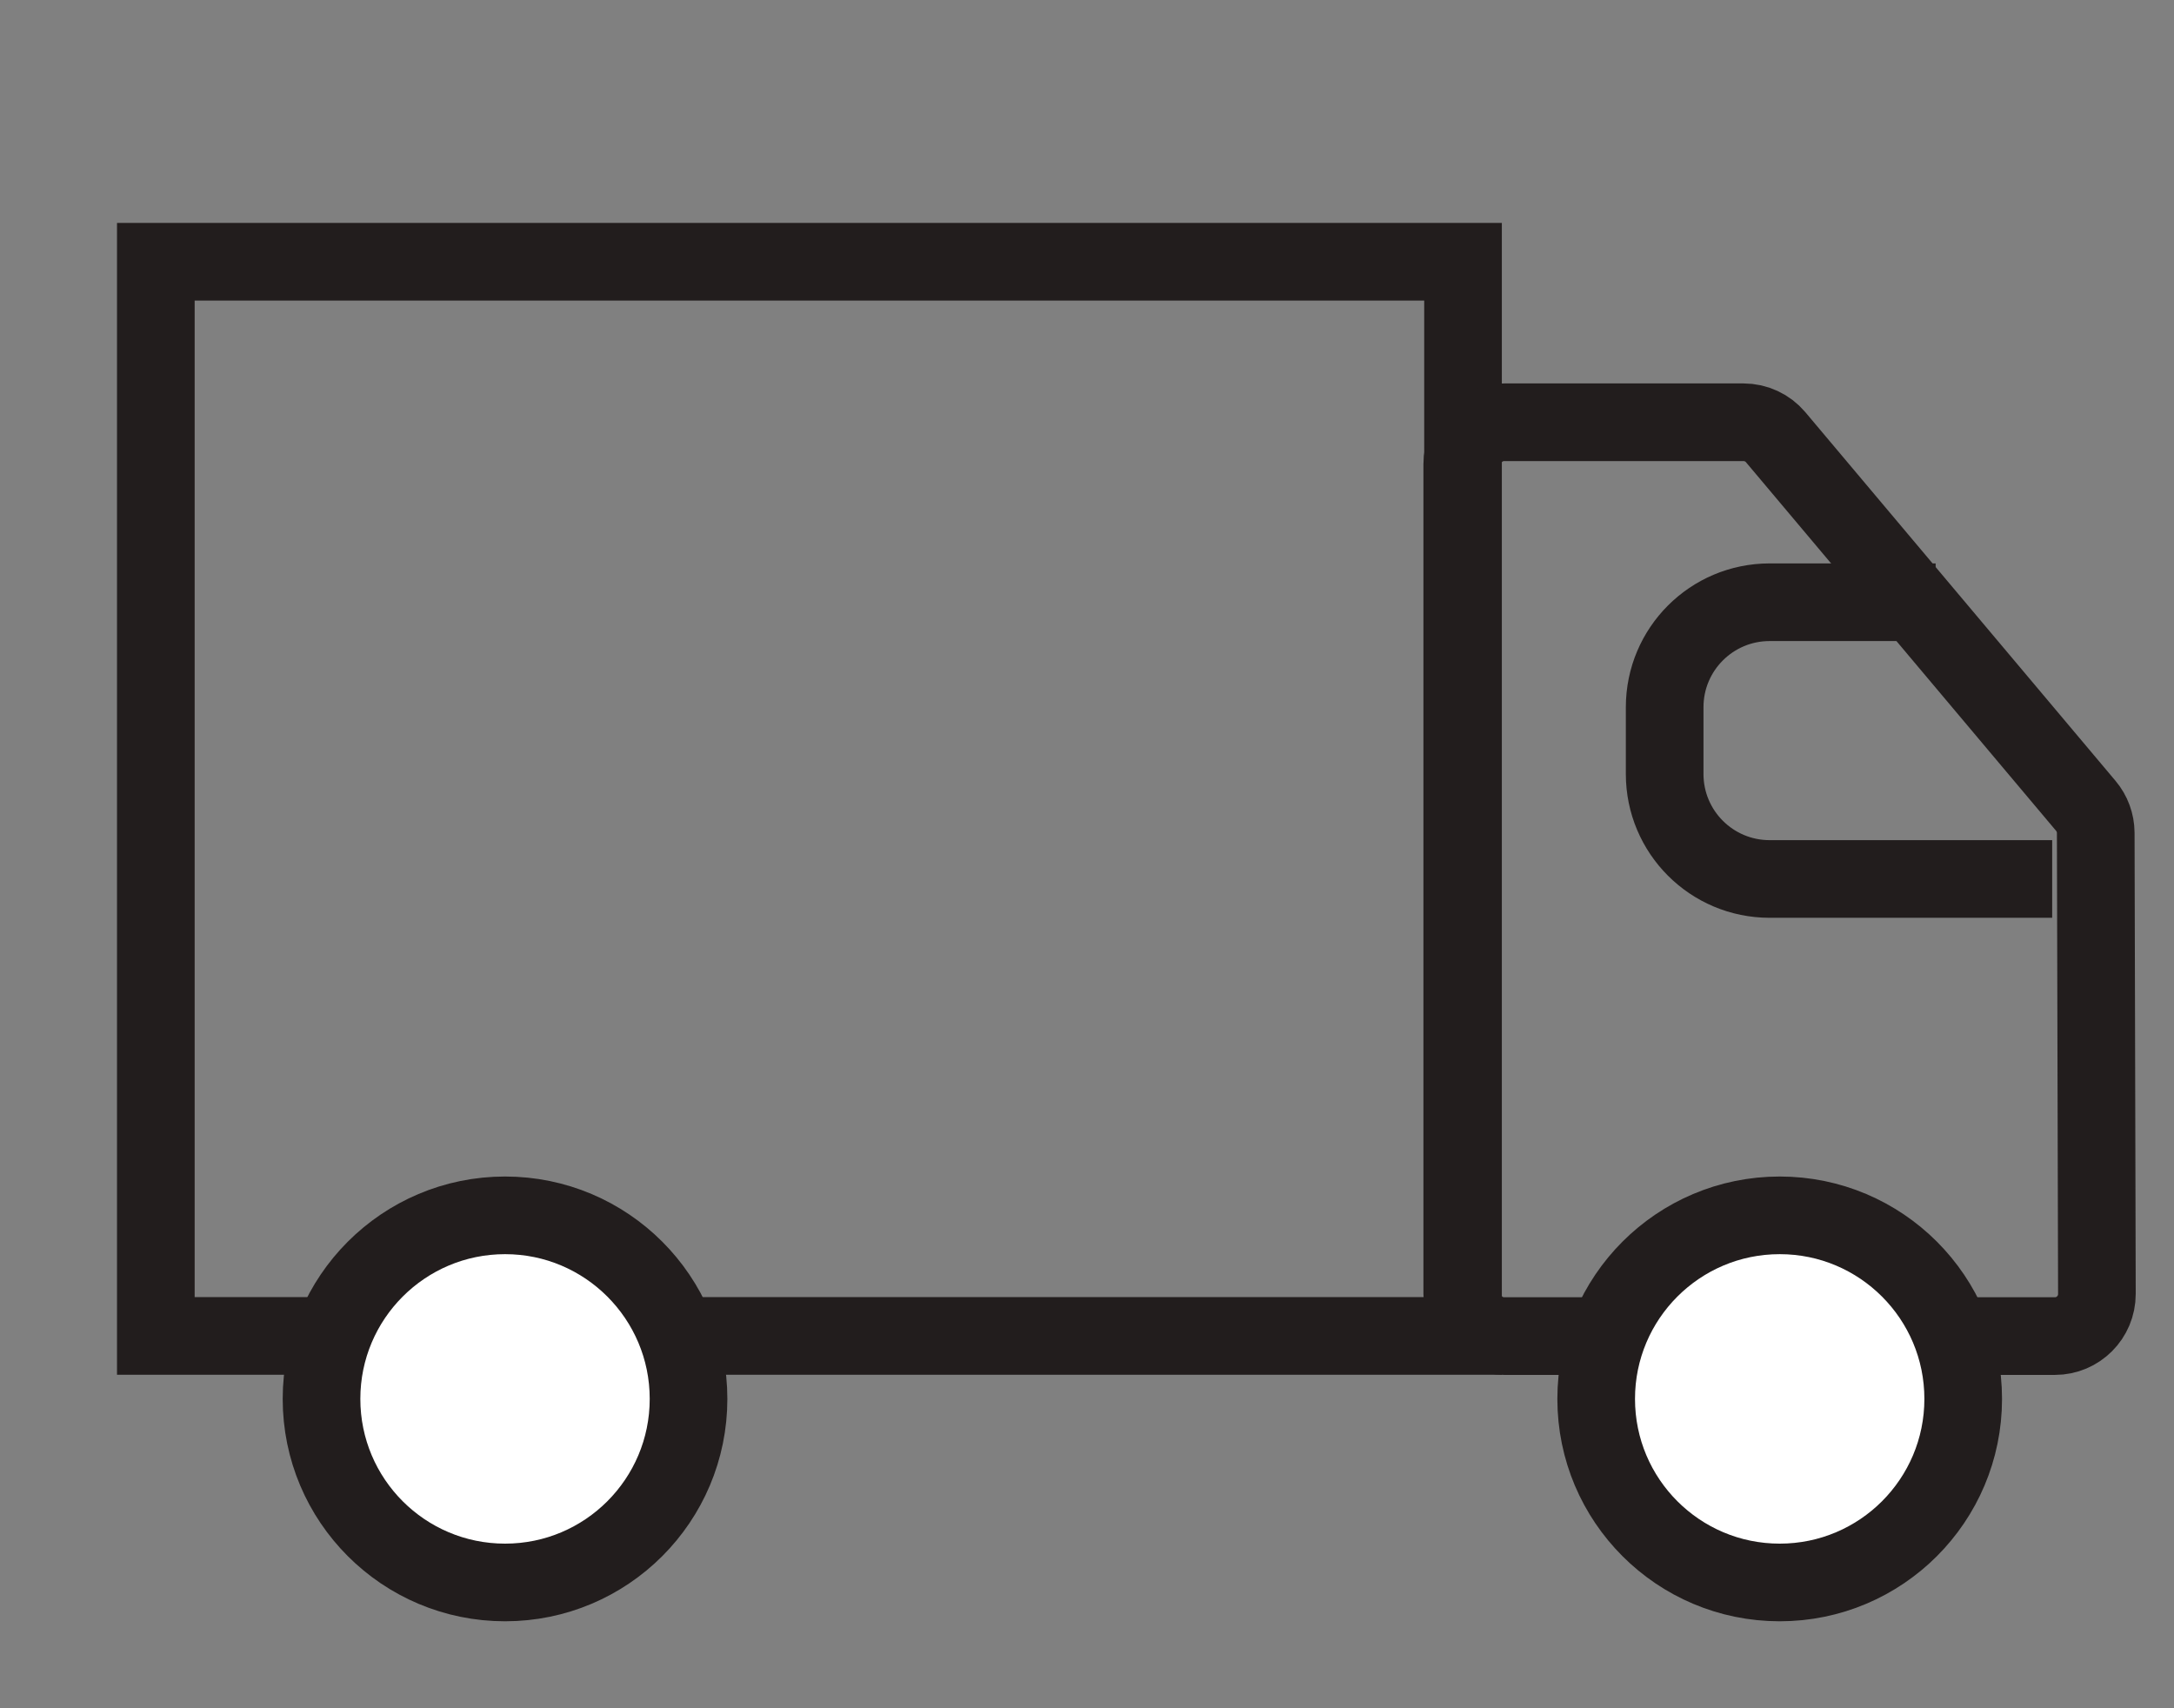 <svg width="28" height="22" viewBox="0 0 28 22" fill="none" xmlns="http://www.w3.org/2000/svg">
<rect x="0" y="0" width="28" height="22" fill="#808080" stroke="none"/>
<path d="M18.843 3.371H2.007V17.205H18.843V3.371Z" stroke="#221D1D"/>
<path d="M18.833 5.978C18.833 5.68 19.075 5.438 19.374 5.438H22.455C22.614 5.438 22.766 5.508 22.869 5.63L26.864 10.378C26.946 10.475 26.991 10.598 26.992 10.725L27.007 16.665C27.007 16.964 26.765 17.207 26.466 17.207H19.374C19.075 17.207 18.833 16.965 18.833 16.666V5.978Z" stroke="#221D1D"/>
<path d="M6.505 20.38C7.81 20.38 8.868 19.322 8.868 18.016C8.868 16.711 7.81 15.652 6.505 15.652C5.199 15.652 4.141 16.711 4.141 18.016C4.141 19.322 5.199 20.38 6.505 20.38Z" fill="white" stroke="#221D1D"/>
<path d="M22.922 20.38C24.227 20.38 25.285 19.322 25.285 18.016C25.285 16.711 24.227 15.652 22.922 15.652C21.616 15.652 20.558 16.711 20.558 18.016C20.558 19.322 21.616 20.38 22.922 20.38Z" fill="white" stroke="#221D1D"/>
<path d="M24.93 7.756H22.792C22.045 7.756 21.44 8.361 21.44 9.108V9.968C21.44 10.715 22.045 11.32 22.792 11.32H26.431" stroke="#221D1D"/>
</svg>
